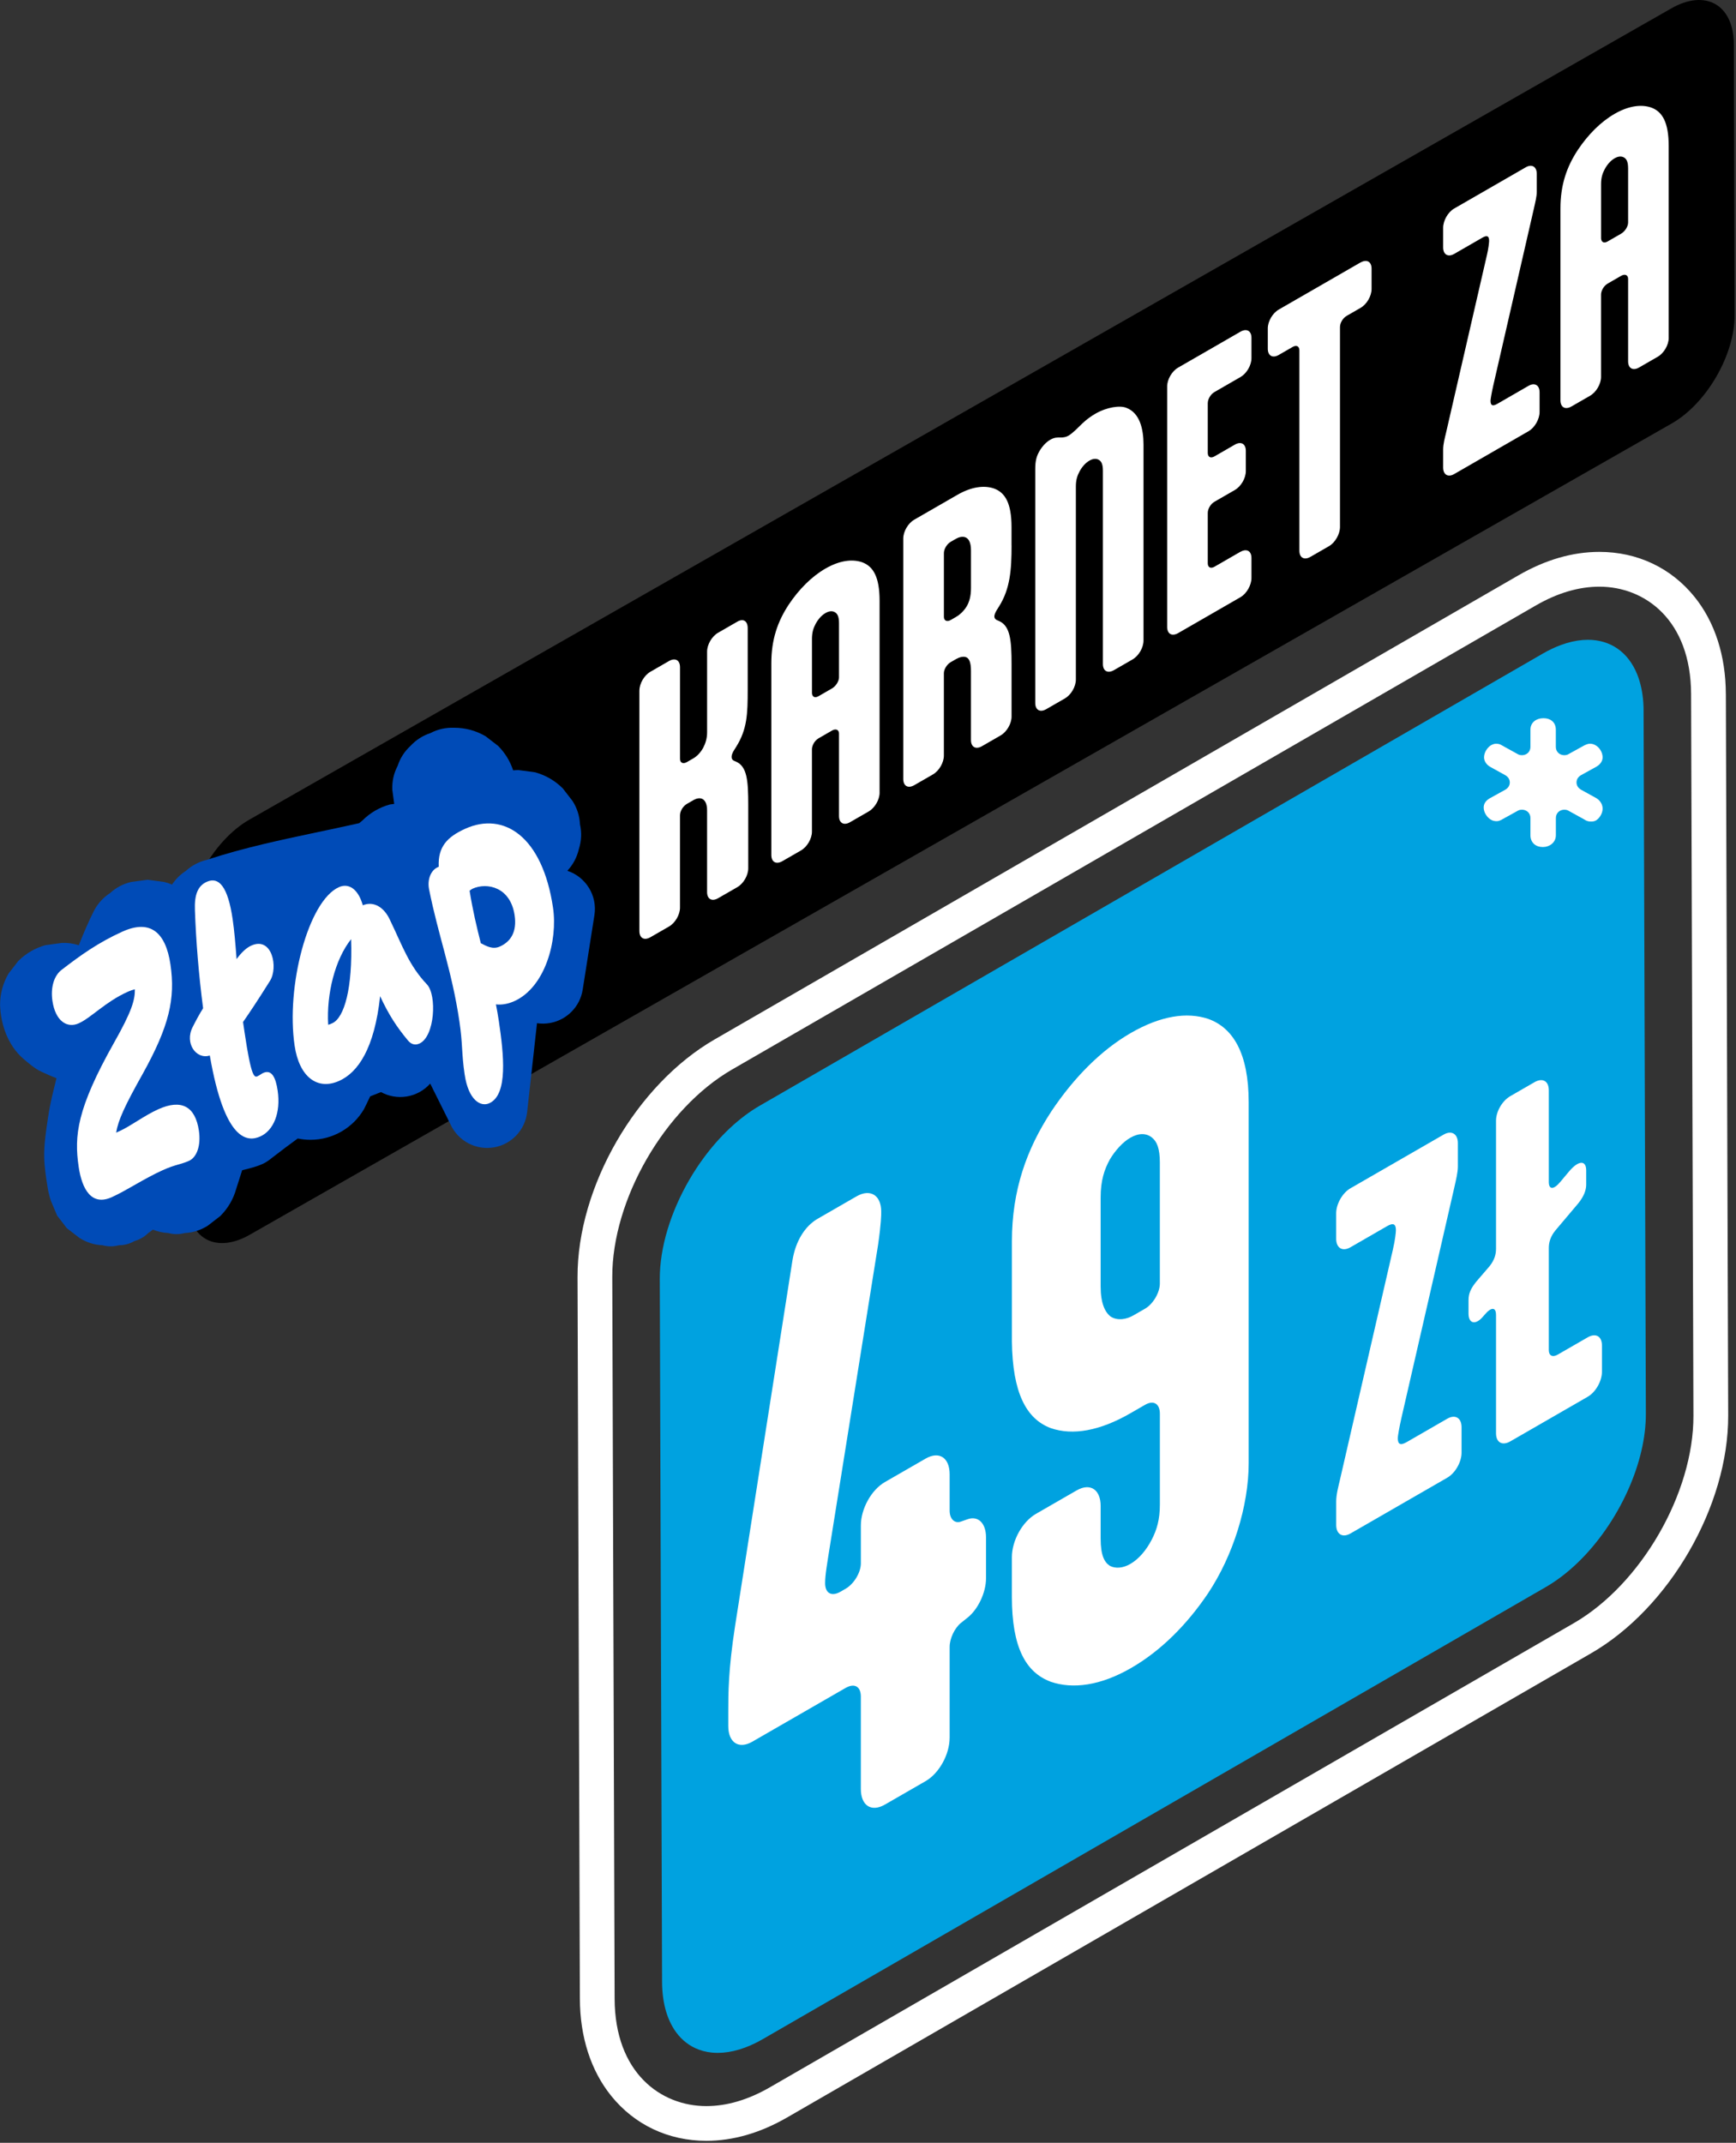 <?xml version="1.0"?>
<svg xmlns="http://www.w3.org/2000/svg" width="764" height="943" viewBox="0 0 764 943" fill="none">
<rect x="0" y="0" width="764" height="943" fill="#333333" stroke="none"/>
<g clip-path="url(#clip0_1823_21798)">
<path d="M723.339 312.891C723.339 310.411 723.169 308.061 722.859 305.841C722.709 304.731 722.519 303.661 722.289 302.621C721.839 300.551 721.259 298.611 720.539 296.821C716.599 286.981 708.779 281.561 698.829 281.561C698.079 281.561 697.329 281.591 696.559 281.651C693.479 281.901 690.229 282.631 686.839 283.891C684.299 284.831 681.679 286.071 679.009 287.611L334.409 486.561C325.259 491.841 316.769 499.951 309.729 509.491C307.379 512.671 305.199 516.011 303.209 519.471C301.219 522.921 299.419 526.481 297.839 530.101C296.259 533.721 294.899 537.391 293.789 541.081C292.679 544.761 291.819 548.451 291.239 552.101C290.659 555.741 290.359 559.341 290.369 562.851L291.369 872.111C291.369 874.591 291.539 876.941 291.849 879.161C292.159 881.371 292.609 883.451 293.189 885.381C293.479 886.351 293.809 887.281 294.169 888.171C294.889 889.961 295.729 891.601 296.689 893.091C299.089 896.821 302.239 899.591 305.949 901.321C308.179 902.361 310.609 903.021 313.219 903.291C314.089 903.381 314.979 903.421 315.879 903.421C316.629 903.421 317.379 903.391 318.149 903.331C321.229 903.081 324.479 902.351 327.869 901.091C330.409 900.151 333.029 898.911 335.699 897.371L680.299 698.421C700.119 686.981 716.859 662.281 722.389 638.381C723.669 632.871 724.349 627.391 724.329 622.141L723.329 312.881L723.339 312.891Z" fill="#00A2E0"/>
<path d="M759.528 305.431C759.478 288.591 754.718 273.801 745.758 262.681C735.468 249.911 720.588 242.871 703.868 242.871C692.098 242.871 680.128 246.341 668.288 253.171L314.528 457.411C279.998 477.341 254.048 522.331 254.168 562.051L255.198 879.571C255.248 896.411 260.008 911.201 268.968 922.321C279.258 935.091 294.138 942.121 310.868 942.121C322.638 942.121 334.608 938.661 346.448 931.821L700.208 727.581C734.738 707.651 760.688 662.661 760.568 622.941L759.538 305.421L759.528 305.431ZM692.548 714.351L338.788 918.591C329.308 924.061 319.908 926.841 310.858 926.841C290.828 926.841 270.578 912.211 270.488 879.541L269.458 562.021C269.358 527.921 292.518 487.791 322.178 470.671L675.938 266.431C685.418 260.961 694.818 258.181 703.868 258.181C723.898 258.181 744.148 272.811 744.238 305.481L745.268 623.001C745.368 657.101 722.208 697.231 692.548 714.351Z" fill="white"/>
<path d="M417.92 764.75C417.92 772.08 413.31 780.4 407.34 783.84L389.43 794.16C383.46 797.6 378.85 794.6 378.85 787.26V746.61C378.85 742.28 376.14 740.51 372.07 742.86L331.09 766.47C325.12 769.91 320.51 766.9 320.51 759.58V753.25C320.51 745.25 320.51 734.93 323.5 715.55L348.74 554.74C350.1 546.29 354.17 539.62 359.87 536.33L376.97 526.48C382.94 523.04 387.82 525.89 387.82 533.22C387.82 534.55 387.82 538.22 386.46 547.66L365.57 678.31C363.94 688.58 363.13 693.04 363.13 696.71C363.13 701.04 365.84 702.81 369.91 700.46L372.08 699.21C375.88 697.02 378.86 691.97 378.86 687.97V671.31C378.86 663.98 383.47 655.66 389.44 652.22L407.35 641.9C413.32 638.46 417.93 641.47 417.93 648.8V664.79C417.93 668.46 420.1 670.54 422.81 669.64L425.8 668.59C430.41 666.93 433.94 670.23 433.94 676.56V694.55C433.94 700.88 430.41 708.24 425.8 711.9L422.81 714.29C420.1 716.52 417.93 721.1 417.93 724.77V764.75H417.92Z" fill="white"/>
<path d="M445.33 546.39C445.33 523.73 451.84 505.65 462.7 489.07C472.47 474.45 484.41 462.23 497.7 454.57C511 446.91 522.39 445.34 531.62 448.35C542.75 452.27 549.53 463.68 549.53 485.01V643.93C549.53 662.59 542.75 684.49 531.62 701.23C522.39 714.88 511 726.44 497.7 734.1C484.4 741.76 472.19 743.47 462.42 740.1C451.57 736.03 445.32 725.3 445.32 702.64V685.31C445.32 677.98 449.93 669.66 455.9 666.22L473.81 655.9C479.78 652.46 484.39 655.47 484.39 662.79V677.12C484.39 684.45 486.02 687.51 488.46 689.1C490.9 690.36 494.16 690.15 497.42 688.27C501.22 686.08 504.48 682.2 506.92 677.47C509.09 673.22 510.45 668.77 510.45 662.11V622.13C510.45 617.8 507.74 616.03 503.94 618.22L497.43 621.97C484.13 629.63 472.19 631.85 462.43 628.48C451.58 624.41 445.61 612.85 445.33 590.35V546.37V546.39ZM510.45 511.86C510.45 505.2 509.09 502.31 506.92 500.57C504.48 498.65 501.22 498.52 497.42 500.71C494.16 502.59 490.91 506.13 488.46 510.2C486.02 514.6 484.39 519.54 484.39 526.87V566.19C484.39 573.52 486.29 577.42 488.73 579.35C491.99 581.47 496.06 580.46 498.77 578.89L503.93 575.92C507.46 573.89 510.44 568.84 510.44 564.84V511.86H510.45Z" fill="white"/>
<path d="M613.039 549.701C614.009 545.641 614.329 542.141 614.329 541.411C614.329 538.651 613.199 538.011 610.459 539.591L594.329 548.891C590.779 550.941 588.039 549.201 588.039 545.151V533.921C588.039 529.871 590.779 524.971 594.329 522.931L635.309 499.321C638.859 497.271 641.599 499.011 641.599 503.061V513.371C641.599 515.951 640.789 519.171 639.989 522.771L616.759 623.991C615.789 628.231 615.149 632.101 615.149 632.841C615.149 635.601 616.279 636.241 619.019 634.661L636.929 624.341C640.479 622.291 643.219 624.031 643.219 628.081V639.311C643.219 643.361 640.479 648.261 636.929 650.301L594.339 674.841C590.789 676.891 588.049 675.151 588.049 671.101V660.791C588.049 657.661 589.019 654.151 589.659 651.391L613.049 549.711L613.039 549.701Z" fill="white"/>
<path d="M658.379 578.63C658.379 575.32 656.439 574.96 653.379 578.57L652.739 579.31C649.509 583.2 646.289 582.66 646.289 578.06V572.17C646.289 569.22 647.259 567.01 649.839 563.86L655.489 557.29C657.749 554.51 658.389 551.93 658.389 549.54V493.19C658.389 489.14 661.129 484.43 664.679 482.38L675.329 476.24C678.879 474.19 681.619 475.75 681.619 479.8V520.13C681.619 523.44 683.559 523.8 686.619 520.19L690.489 515.57C694.679 510.57 698.069 510.46 698.069 515.07V521.33C698.069 523.72 697.099 526.49 694.519 529.64L684.519 541.48C682.259 544.25 681.619 546.84 681.619 549.23V594.16C681.619 596.55 683.229 597.47 685.489 596.16L698.719 588.54C702.269 586.49 705.009 588.05 705.009 592.1V603.7C705.009 607.75 702.269 612.65 698.719 614.69L664.679 634.31C661.129 636.35 658.389 634.81 658.389 630.75V578.64L658.379 578.63Z" fill="white"/>
<path d="M678.799 372.75C676.089 372.75 673.529 371.01 673.529 367.54V359.96C673.529 357.75 671.769 356.33 669.859 356.33C669.059 356.33 668.419 356.49 667.949 356.8L661.089 360.59C660.289 361.06 659.489 361.38 658.699 361.38C657.909 361.38 657.099 361.22 656.469 360.91C654.549 359.96 652.959 357.6 652.959 355.39C652.959 353.81 653.759 352.39 655.669 351.29L662.529 347.5C663.809 346.71 664.449 345.61 664.449 344.34C664.449 343.07 663.809 341.97 662.529 341.18L655.669 337.39C653.909 336.28 653.119 334.71 653.119 333.29C653.119 331.24 654.399 329.19 655.989 328.08C656.789 327.61 657.589 327.29 658.379 327.29C659.339 327.29 660.139 327.45 661.089 328.08L667.949 331.87C668.429 332.19 669.069 332.34 669.859 332.34C671.779 332.34 673.529 330.92 673.529 328.71V321.13C673.529 317.82 676.239 316.08 679.119 316.08H679.439C682.149 316.08 684.709 317.66 684.709 321.13V328.71C684.709 330.92 686.469 332.34 688.379 332.34C689.179 332.34 689.819 332.18 690.289 331.87L697.149 328.08C698.109 327.61 698.909 327.29 699.709 327.29C700.509 327.29 701.149 327.45 701.789 327.76C703.859 328.71 705.299 331.07 705.299 333.28C705.299 334.7 704.499 336.28 702.589 337.38L695.729 341.17C694.449 341.96 693.819 343.06 693.819 344.33C693.819 345.6 694.459 346.7 695.729 347.49L702.589 351.28C704.349 352.38 705.299 354.12 705.299 355.86C705.299 357.75 704.179 359.81 702.589 360.91C701.949 361.38 701.149 361.54 700.199 361.54C699.249 361.54 698.279 361.38 697.169 360.59L690.309 356.8C689.829 356.48 689.189 356.33 688.399 356.33C686.489 356.33 684.729 357.75 684.729 359.96V367.54C684.729 370.85 681.849 372.75 679.139 372.75H678.819H678.799Z" fill="white"/>
<path d="M735.35 3.791C750.6 -5.019 763.01 2.051 763.06 19.581L763.4 138.611C763.45 156.121 751.13 177.461 735.87 186.271L110.11 543.271C94.87 552.071 82.47 545.001 82.42 527.491L82.08 408.461C82.03 390.931 94.35 369.591 109.59 360.791L735.35 3.791Z" fill="black"/>
<path d="M281.399 303.931C281.399 300.811 283.509 297.191 286.239 295.621L294.429 290.901C297.159 289.331 299.269 290.521 299.269 293.631V334.001C299.269 335.701 300.639 336.331 302.249 335.401L305.229 333.681C306.469 332.971 308.209 331.401 309.449 329.121C310.439 327.271 311.189 325.001 311.189 322.311V286.761C311.189 283.641 313.299 280.021 316.029 278.451L324.469 273.591C327.199 272.021 329.059 273.351 329.059 276.471V303.521C329.059 314.281 328.809 320.941 323.969 328.691L322.849 330.471C322.229 331.541 321.979 332.391 321.979 333.091C321.979 333.791 322.229 334.361 322.849 334.711L323.969 335.201C328.809 337.371 329.299 343.601 329.299 354.361V382.121C329.299 385.241 327.189 388.861 324.459 390.431L316.019 395.291C313.289 396.861 311.179 395.671 311.179 392.561V356.591C311.179 353.761 310.309 352.281 309.189 351.641C307.949 350.941 306.339 351.441 305.219 352.091L302.239 353.811C300.629 354.741 299.259 356.941 299.259 358.781V399.431C299.259 402.551 297.149 406.171 294.419 407.741L286.229 412.461C283.499 414.031 281.389 412.841 281.389 409.731V303.931H281.399Z" fill="white"/>
<path d="M387.109 348.81C387.109 351.93 384.999 355.55 382.269 357.12L374.079 361.84C371.349 363.41 369.239 362.22 369.239 359.1V322.84C369.239 321.14 367.869 320.51 366.139 321.51L360.309 324.87C358.199 326.09 357.329 328.43 357.329 329.7V365.96C357.329 369.08 355.219 372.7 352.489 374.27L344.299 378.99C341.569 380.56 339.459 379.37 339.459 376.25V291.84C339.459 281.5 342.189 273.55 347.149 266.02C351.619 259.34 357.199 253.71 363.279 250.21C369.359 246.71 374.939 245.9 379.409 247.43C384.369 249.24 387.099 254.04 387.099 264.38V348.79L387.109 348.81ZM360.309 306.33L366.139 302.97C367.879 301.97 369.239 299.77 369.239 298.07V274.28C369.239 271.45 368.619 270.25 367.629 269.55C366.509 268.78 365.029 268.78 363.289 269.79C361.549 270.79 360.059 272.5 358.949 274.56C357.959 276.41 357.339 278.32 357.339 281.15V304.94C357.339 306.22 358.209 307.56 360.319 306.34L360.309 306.33Z" fill="white"/>
<path d="M445.18 240.001C445.18 250.761 444.56 259.051 439.72 266.801L438.6 268.581C437.98 269.651 437.61 270.571 437.61 271.281C437.61 271.991 437.98 272.481 438.6 272.831L439.72 273.321C444.56 275.491 445.18 281.651 445.18 292.411V315.351C445.18 318.471 443.07 322.091 440.34 323.661L432.15 328.381C429.42 329.951 427.31 328.761 427.31 325.651V295.201C427.31 291.521 426.57 290.111 425.57 289.401C424.08 288.561 422.1 289.281 420.73 290.061L418.37 291.421C416.76 292.351 415.39 294.551 415.39 296.251V332.511C415.39 335.631 413.28 339.251 410.55 340.821L402.36 345.541C399.63 347.111 397.52 345.921 397.52 342.811V237.011C397.52 233.891 399.63 230.271 402.36 228.701L421.34 217.761C427.42 214.261 433 213.451 437.47 214.981C442.43 216.791 445.16 221.591 445.16 231.931V240.001H445.18ZM418.38 238.451C416.77 239.381 415.4 241.581 415.4 243.421V271.461C415.4 273.161 416.77 273.791 418.38 272.861L420.74 271.501C422.11 270.711 424.09 269.141 425.58 266.591C426.57 264.741 427.32 262.471 427.32 258.791V242.221C427.32 235.001 422.98 235.801 420.74 237.091L418.38 238.451Z" fill="white"/>
<path d="M485.379 207.21C485.379 204.38 484.759 203.18 483.769 202.48C482.649 201.71 481.159 201.71 479.429 202.72C477.689 203.72 476.199 205.43 475.089 207.49C474.099 209.34 473.479 211.25 473.479 214.08V299.06C473.479 302.18 471.369 305.8 468.639 307.37L460.449 312.09C457.719 313.66 455.609 312.47 455.609 309.36V206.39C455.609 202.99 456.109 201.01 457.219 198.95C458.339 196.89 460.069 194.76 462.179 193.54C464.039 192.47 465.159 192.53 466.649 192.52H467.389C468.259 192.44 469.129 192.37 470.239 191.72C472.099 190.65 474.459 188.16 476.319 186.37C478.179 184.59 480.169 183.16 482.029 182.09C487.239 179.09 492.949 178.35 495.679 179.47C501.639 181.7 503.249 188.85 503.249 195.65V281.9C503.249 285.02 501.139 288.64 498.409 290.21L490.219 294.93C487.489 296.5 485.379 295.31 485.379 292.2V207.22V207.21Z" fill="white"/>
<path d="M545.918 242.85C548.648 241.28 550.758 242.47 550.758 245.58V254.36C550.758 257.48 548.648 261.24 545.918 262.81L518.498 278.61C515.768 280.18 513.658 278.99 513.658 275.88V170.08C513.658 166.96 515.768 163.34 518.498 161.77L545.918 145.97C548.648 144.4 550.758 145.59 550.758 148.7V157.62C550.758 160.74 548.648 164.36 545.918 165.93L534.508 172.51C532.768 173.51 531.528 175.64 531.528 177.48V199.29C531.528 201.13 532.768 201.83 534.508 200.83L543.438 195.68C546.168 194.11 548.278 195.3 548.278 198.41V207.33C548.278 210.45 546.168 214.07 543.438 215.64L534.508 220.79C532.768 221.79 531.528 223.92 531.528 225.76V247.85C531.528 249.69 532.768 250.39 534.508 249.39L545.918 242.81V242.85Z" fill="white"/>
<path d="M598.779 115.521C601.509 113.951 603.619 115.141 603.619 118.251V127.171C603.619 130.291 601.509 133.911 598.779 135.481L592.699 138.981C590.959 139.981 589.719 142.111 589.719 143.951V231.901C589.719 235.021 587.609 238.781 584.879 240.351L576.689 245.071C573.959 246.641 571.849 245.451 571.849 242.331V154.231C571.849 152.391 570.609 151.691 568.869 152.691L562.789 156.191C560.059 157.761 557.949 156.571 557.949 153.451V144.531C557.949 141.411 560.059 137.791 562.789 136.221L598.769 115.491L598.779 115.521Z" fill="white"/>
<path d="M654.359 112.38C655.099 109.26 655.349 106.57 655.349 106C655.349 103.88 654.479 103.39 652.369 104.6L639.959 111.75C637.229 113.32 635.119 111.99 635.119 108.87V100.23C635.119 97.11 637.229 93.35 639.959 91.78L671.479 73.62C674.209 72.05 676.319 73.38 676.319 76.5V84.43C676.319 86.41 675.699 88.89 675.079 91.66L657.209 169.51C656.469 172.77 655.969 175.75 655.969 176.32C655.969 178.44 656.839 178.94 658.949 177.72L672.719 169.78C675.449 168.21 677.559 169.54 677.559 172.66V181.3C677.559 184.42 675.449 188.18 672.719 189.75L639.959 208.63C637.229 210.2 635.119 208.87 635.119 205.75V197.82C635.119 195.41 635.859 192.72 636.359 190.59L654.349 112.38H654.359Z" fill="white"/>
<path d="M734.388 148.69C734.388 151.81 732.278 155.43 729.548 157L721.358 161.72C718.628 163.29 716.518 162.1 716.518 158.99V122.73C716.518 121.03 715.148 120.4 713.418 121.4L707.588 124.76C705.478 125.98 704.608 128.32 704.608 129.59V165.85C704.608 168.97 702.498 172.59 699.768 174.16L691.578 178.88C688.848 180.45 686.738 179.26 686.738 176.15V91.74C686.738 81.4 689.468 73.45 694.428 65.92C698.898 59.24 704.478 53.61 710.558 50.11C716.638 46.61 722.218 45.8 726.688 47.33C731.648 49.14 734.378 53.94 734.378 64.28V148.69H734.388ZM707.588 106.21L713.418 102.85C715.158 101.85 716.518 99.65 716.518 97.95V74.16C716.518 71.33 715.898 70.13 714.908 69.43C713.788 68.66 712.298 68.66 710.568 69.67C708.838 70.68 707.338 72.38 706.228 74.44C705.238 76.29 704.618 78.2 704.618 81.03V104.82C704.618 106.1 705.488 107.44 707.598 106.22L707.588 106.21Z" fill="white"/>
<path d="M249.719 383.19C249.749 383.14 249.789 383.09 249.829 383.04C252.259 380.39 253.899 377.27 254.749 373.69C255.899 370.04 256.059 366.38 255.239 362.73C255.069 359.07 253.989 355.67 251.979 352.51C250.549 350.66 249.109 348.8 247.679 346.95C244.249 343.54 240.209 341.19 235.549 339.88C233.109 339.55 230.679 339.23 228.239 338.9C227.429 338.9 226.619 338.95 225.829 339.02C224.479 334.93 222.279 331.34 219.209 328.25C217.369 326.83 215.529 325.41 213.689 323.99C209.439 321.52 204.849 320.28 199.929 320.27C196.169 320.13 192.669 320.91 189.419 322.62C186.039 323.72 183.109 325.6 180.639 328.26C177.979 330.73 176.099 333.66 174.999 337.04C173.289 340.29 172.509 343.79 172.649 347.55C172.929 349.62 173.209 351.69 173.489 353.77C172.849 353.86 172.209 353.94 171.569 354.03C166.949 355.33 162.939 357.66 159.539 361.04C159.059 361.45 158.559 361.85 158.079 362.26C144.019 365.43 129.849 368.14 115.829 371.49C107.499 373.48 99.219 375.7 91.089 378.39C87.509 379.24 84.399 380.88 81.739 383.31C79.309 384.88 77.309 386.88 75.709 389.28C74.599 388.81 73.439 388.42 72.229 388.13C69.809 387.81 67.399 387.48 64.979 387.16C62.559 387.48 60.149 387.81 57.729 388.13C54.179 388.97 51.089 390.6 48.459 393.01C45.489 394.93 43.149 397.48 41.439 400.66C38.919 405.64 36.719 410.8 34.679 415.99C32.329 415.21 29.869 414.86 27.289 414.96C24.869 415.28 22.459 415.61 20.039 415.93C15.419 417.23 11.409 419.56 8.009 422.94C6.589 424.78 5.169 426.62 3.749 428.46C1.279 432.71 0.039 437.3 0.029 442.23C0.319 450.9 3.479 460.03 10.209 465.87C12.299 467.68 15.239 470.24 18.089 471.57C20.289 472.6 22.549 473.62 24.859 474.49C24.309 476.69 23.749 478.9 23.239 481.1C22.419 484.6 21.679 488.12 21.159 491.68C20.299 497.53 19.319 503.5 19.459 509.45C19.559 513.77 20.259 518.12 20.929 522.37C21.249 524.44 21.749 526.48 22.409 528.47C23.329 530.64 24.239 532.81 25.159 534.98C26.579 536.82 27.999 538.66 29.419 540.5C31.259 541.92 33.099 543.34 34.939 544.76C38.069 546.75 41.449 547.83 45.079 548C47.499 548.65 49.909 548.65 52.329 548C54.789 548 57.089 547.37 59.209 546.14C61.519 545.49 63.529 544.32 65.229 542.63C65.949 542.16 66.629 541.66 67.279 541.12C69.439 542.01 71.699 542.51 74.069 542.62C76.489 543.27 78.899 543.27 81.319 542.62C84.949 542.46 88.329 541.38 91.459 539.38C93.299 537.96 95.139 536.54 96.979 535.12C100.359 531.72 102.699 527.71 103.989 523.09C104.849 520.39 105.709 517.69 106.569 514.99C107.549 514.75 108.529 514.51 109.499 514.25C110.739 513.92 111.979 513.58 113.199 513.16C113.979 512.9 114.719 512.58 115.479 512.26C117.249 511.51 118.669 510.35 120.159 509.18C123.739 506.42 127.359 503.68 131.039 501.02C132.859 501.4 134.719 501.6 136.639 501.6C141.559 501.58 146.149 500.34 150.409 497.88C154.509 495.46 157.769 492.19 160.189 488.1C161.119 486.24 162.029 484.37 162.909 482.48C164.489 481.84 166.069 481.21 167.669 480.6C170.989 482.41 174.909 483.19 178.929 482.55C183.109 481.88 186.719 479.79 189.329 476.86L198.539 495.36C201.569 501.45 207.759 505.18 214.379 505.18C215.409 505.18 216.439 505.09 217.479 504.91C225.209 503.54 231.109 497.24 231.979 489.44L236.329 450.28C238.229 450.57 240.189 450.54 242.159 450.18C249.549 448.82 255.269 442.95 256.439 435.52L261.599 402.74C262.959 394.09 257.799 385.94 249.779 383.24L249.719 383.19Z" fill="#004BB7"/>
<path d="M34.61 513.389C32.61 499.809 33.81 487.969 50.15 458.939C58.02 445.039 59.4 440.119 59.36 435.359C58.53 435.569 57.53 435.869 56.09 436.519C46.34 440.929 40.11 447.879 34.65 450.339C29.55 452.639 24.39 449.399 23.07 440.449C22.21 434.629 23.74 429.479 26.99 426.899C35.47 420.359 43.24 414.789 53.89 409.979C66.15 404.439 72.93 410.289 75.02 424.469C77.24 439.539 74.45 451.629 62.76 472.659C54.98 486.519 52.01 492.949 51.11 498.449C51.65 498.209 52.18 497.969 52.72 497.719C57.46 495.579 63.46 490.959 69.63 488.169C79.83 483.559 85.95 486.849 87.53 497.589C88.5 504.149 86.59 509.309 83.19 510.849C79.61 512.469 77.22 512.429 71.58 514.979C63.26 518.739 55.9 523.809 49.19 526.849C40.42 530.809 36.12 523.679 34.6 513.379L34.61 513.389Z" fill="white"/>
<path d="M92.35 464.499C86.33 466.419 81.14 459.059 84.78 451.999C86.33 448.909 87.83 446.169 89.38 443.709C87.38 428.219 86.29 414.389 85.78 400.609C85.5 393.569 87.14 389.809 90.99 388.069C96.36 385.649 100.28 390.239 102.37 404.409C103.14 409.629 103.62 415.459 104.12 422.079C106.5 418.779 108.71 416.979 110.59 416.129C119.81 411.969 122.53 425.859 118.8 431.679C113.24 440.559 109.56 446.039 106.96 449.759C107.16 451.099 107.38 452.589 107.62 454.239C110.55 474.089 111.91 474.259 113.34 473.619C114.41 473.129 115.09 472.509 115.8 472.189C119.56 470.489 121.34 474.149 122.2 479.959C123.63 489.659 120.4 497.489 114.58 500.109C109.03 502.619 98.91 502.569 92.33 464.479L92.35 464.499Z" fill="white"/>
<path d="M129.659 460.179C125.799 434.069 135.629 396.529 149.139 390.419C153.429 388.479 157.649 391.189 159.669 398.399C164.609 396.329 169.189 399.509 171.589 404.789C177.089 416.149 179.879 424.759 187.909 433.229C192.329 437.919 191.389 456.169 184.589 459.239C182.349 460.249 180.679 459.259 179.519 457.869C174.529 451.849 171.069 446.559 167.289 438.399C164.779 461.499 157.539 471.929 149.309 475.649C139.649 480.009 131.679 473.899 129.659 460.179ZM154.519 413.299C147.439 422.229 143.649 437.309 144.429 450.959C145.079 450.829 145.609 450.579 146.239 450.299C151.519 447.919 155.229 434.939 154.519 413.299Z" fill="white"/>
<path d="M204.491 472.88C203.101 463.48 203.651 459.41 202.191 449.57C198.861 427.04 192.881 411.75 188.821 391.31C188.001 387.06 189.601 383 192.641 381.63C192.821 381.55 193.001 381.47 193.091 381.43C192.661 372.71 196.781 368.3 204.751 364.71C221.661 357.07 238.731 367.98 243.381 399.47C245.521 413.94 239.951 434.44 226.351 440.58C223.581 441.83 220.781 442.3 218.261 442.01C218.701 444.36 219.171 446.85 219.541 449.39C221.701 464.01 223.651 481.75 215.331 485.51C211.481 487.25 206.151 484.09 204.501 472.9L204.491 472.88ZM206.671 392C208.011 400.47 209.791 407.94 211.601 415.08C214.081 416.35 216.801 417.98 220.021 416.53C224.761 414.39 227.561 410.1 226.481 402.79C224.651 390.41 214.401 388.19 207.961 391.1C207.511 391.3 207.091 391.65 206.661 392H206.671Z" fill="white"/>
</g>
<defs>
<clipPath id="clip0_1823_21798">
<rect width="763.39" height="942.14" fill="white"/>
</clipPath>
</defs>
</svg>
